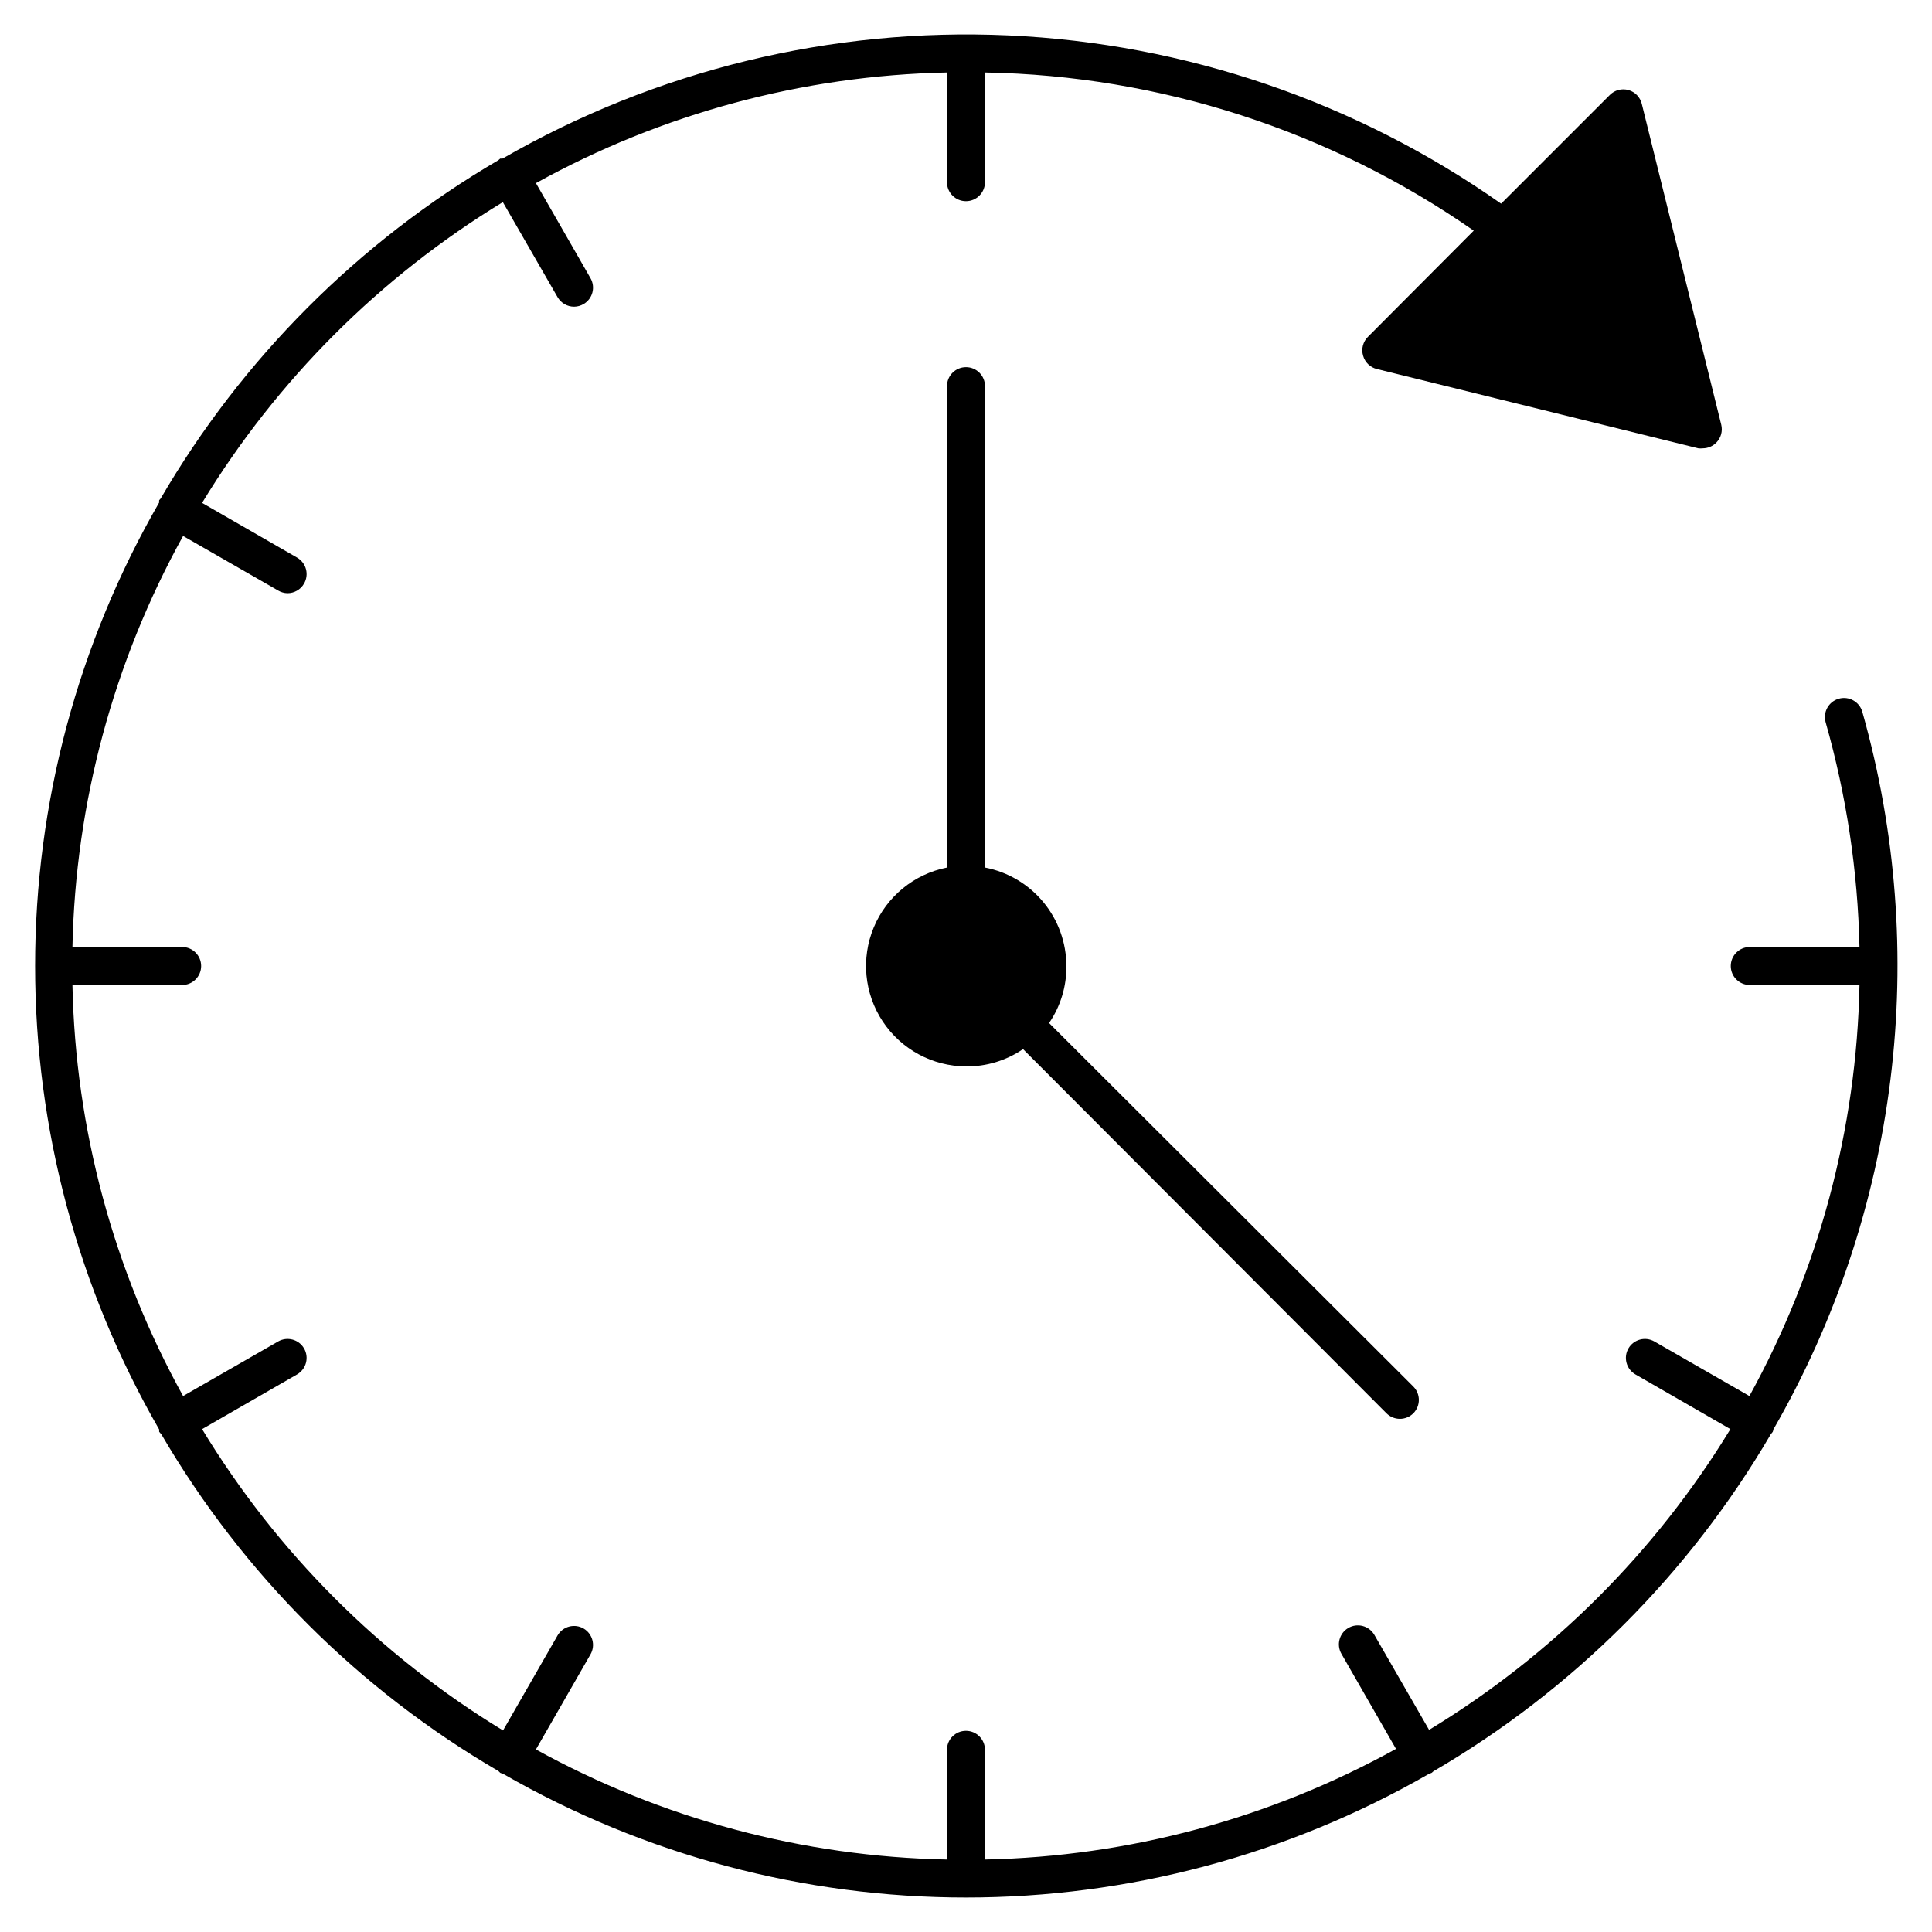 <?xml version="1.0" encoding="UTF-8"?>
<!-- Uploaded to: ICON Repo, www.svgrepo.com, Generator: ICON Repo Mixer Tools -->
<svg fill="#000000" width="800px" height="800px" version="1.1" viewBox="144 144 512 512" xmlns="http://www.w3.org/2000/svg">
 <g>
  <path d="m400 241.3c-2.785 0-5.039 2.258-5.039 5.039v127.57c-8.707 1.719-15.984 7.664-19.402 15.859-3.414 8.191-2.519 17.547 2.387 24.941 4.906 7.398 13.18 11.859 22.055 11.898 5.387 0.059 10.664-1.543 15.113-4.586l96.328 96.527c0.938 0.934 2.203 1.457 3.527 1.465 1.34 0.008 2.625-0.52 3.574-1.465 1.957-1.965 1.957-5.137 0-7.102l-96.527-96.328c3.043-4.449 4.644-9.727 4.586-15.113-0.008-6.18-2.16-12.16-6.098-16.922-3.934-4.762-9.402-8.008-15.469-9.176v-127.57c0-1.336-0.531-2.617-1.473-3.562-0.945-0.945-2.227-1.477-3.562-1.477z"/>
  <path d="m613.96 522.83c16.43-28.523 26.98-60.047 31.027-92.711 4.051-32.664 1.52-65.809-7.449-97.477-0.762-2.688-3.559-4.242-6.246-3.477-2.684 0.766-4.242 3.562-3.477 6.246 5.512 19.387 8.527 39.398 8.969 59.551h-29.07c-2.781 0-5.039 2.254-5.039 5.039 0 2.781 2.258 5.035 5.039 5.035h29.07c-0.742 38.137-10.754 75.523-29.172 108.93l-25.191-14.461h0.004c-2.398-1.375-5.453-0.566-6.856 1.816-0.676 1.152-0.863 2.531-0.523 3.824 0.34 1.297 1.18 2.402 2.34 3.078l25.191 14.508c-19.855 32.578-47.242 59.91-79.855 79.703l-14.508-25.191c-0.676-1.156-1.781-2-3.078-2.34-1.293-0.34-2.672-0.152-3.824 0.527-2.383 1.398-3.191 4.457-1.816 6.852l14.461 25.191c-33.391 18.469-70.773 28.535-108.93 29.32v-29.07c0-2.781-2.254-5.039-5.035-5.039-2.785 0-5.039 2.258-5.039 5.039v29.07c-38.137-0.742-75.52-10.754-108.93-29.172l14.461-25.191v0.004c1.375-2.398 0.566-5.453-1.812-6.856-1.156-0.676-2.535-0.863-3.828-0.523-1.297 0.34-2.402 1.18-3.074 2.34l-14.461 25.191c-32.602-19.84-59.953-47.227-79.754-79.855l25.191-14.508c1.156-0.676 2-1.781 2.34-3.078 0.34-1.293 0.152-2.672-0.527-3.824-1.398-2.383-4.457-3.191-6.852-1.816l-25.191 14.461h0.004c-18.473-33.391-28.535-70.773-29.324-108.93h29.07c2.781 0 5.039-2.254 5.039-5.035 0-2.785-2.258-5.039-5.039-5.039h-29.07c0.789-38.148 10.852-75.535 29.324-108.93l25.191 14.461h-0.004c0.75 0.445 1.602 0.688 2.469 0.707 1.809 0.004 3.481-0.957 4.383-2.519 0.68-1.156 0.867-2.535 0.527-3.828-0.34-1.297-1.184-2.402-2.34-3.074l-25.191-14.508v-0.004c19.812-32.559 47.145-59.891 79.703-79.703l14.508 25.191h0.004c0.902 1.566 2.574 2.527 4.383 2.519 0.887-0.008 1.754-0.254 2.519-0.707 2.379-1.398 3.188-4.457 1.812-6.852l-14.461-25.191v0.004c33.391-18.473 70.777-28.535 108.93-29.324v29.07c0 2.781 2.254 5.039 5.039 5.039 2.781 0 5.035-2.258 5.035-5.039v-29.07c46.379 0.824 91.465 15.414 129.53 41.918l-28.012 28.113c-1.34 1.305-1.844 3.246-1.309 5.039 0.496 1.754 1.902 3.102 3.676 3.523l85.145 21.008v0.004c0.402 0.047 0.809 0.047 1.207 0 1.348-0.008 2.637-0.551 3.578-1.512 1.23-1.246 1.727-3.039 1.309-4.738l-21.059-85.043c-0.43-1.77-1.781-3.172-3.539-3.66-1.754-0.492-3.637 0.004-4.922 1.293l-28.82 28.82c-38.387-27.004-83.695-42.477-130.58-44.59-46.887-2.117-93.402 9.211-134.07 32.648h-0.605l-0.453 0.402h0.004c-37.074 21.68-67.914 52.57-89.527 89.68l-0.402 0.453c-0.023 0.199-0.023 0.402 0 0.602-21.539 37.355-32.875 79.715-32.875 122.83s11.336 85.473 32.875 122.83v0.605l0.605 0.707-0.004-0.004c21.586 36.945 52.359 67.68 89.328 89.227 0.137 0.164 0.289 0.312 0.453 0.453l0.906 0.352c37.289 21.426 79.543 32.699 122.55 32.699 43.008 0 85.262-11.273 122.55-32.699l0.855-0.352 0.453-0.402h0.004c36.973-21.578 67.758-52.324 89.375-89.277 0.199-0.223 0.383-0.457 0.555-0.703 0.074-0.195 0.125-0.398 0.148-0.605z"/>
 </g>
</svg>